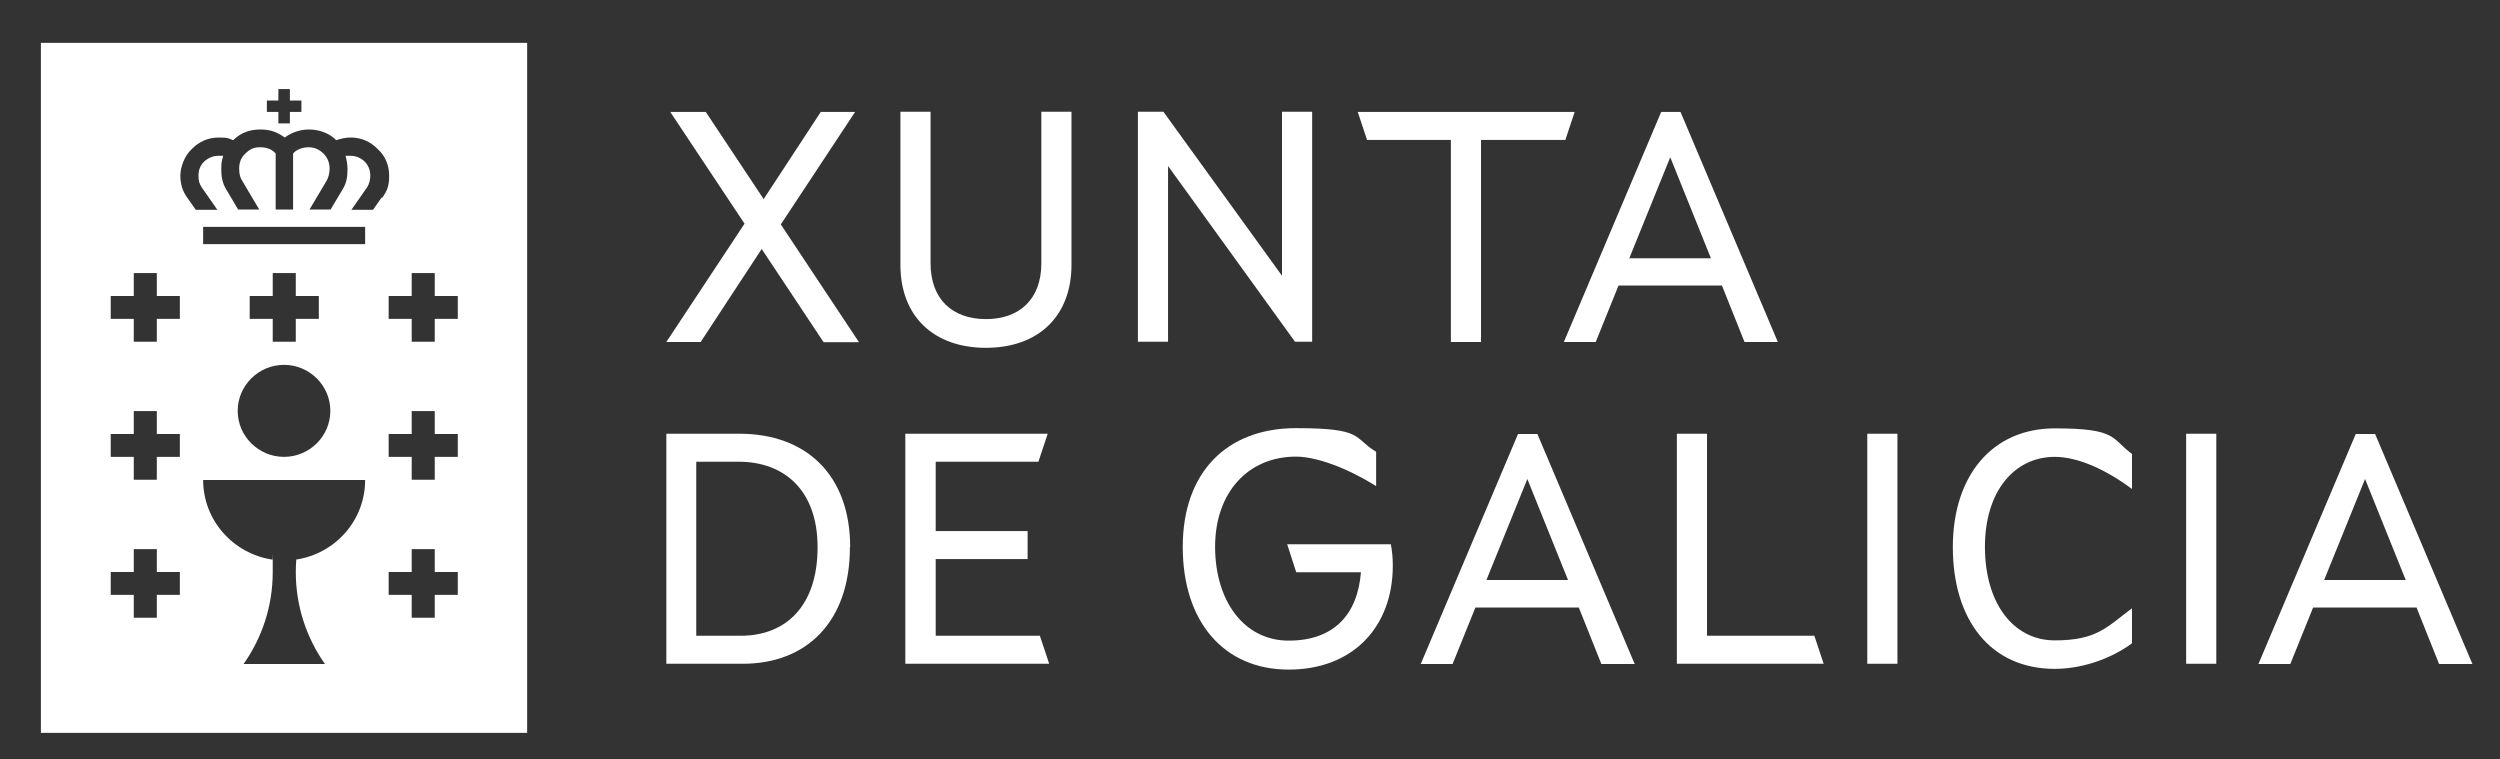 <svg xmlns="http://www.w3.org/2000/svg" width="191" height="58" viewBox="0 0 191 58" fill="none"><rect x="0" y="0" width="191" height="58" fill="#333333" stroke="none"/><path d="M3.124 3.273V55.992H40.274V3.273H3.124ZM20.388 7.68H21.268V6.806H22.148V7.68H23.028V8.554H22.148V9.428H21.268V8.554H20.388V7.68ZM13.741 45.448H11.981V47.196H10.22V45.448H8.46V43.7H10.22V41.952H11.981V43.7H13.741V45.448ZM13.741 34.904H11.981V36.652H10.22V34.904H8.46V33.156H10.22V31.408H11.981V33.156H13.741V34.904ZM13.741 24.36H11.981V26.108H10.22V24.36H8.46V22.613H10.22V20.864H11.981V22.613H13.741V24.36ZM22.635 42.752C22.616 43.068 22.598 43.384 22.598 43.7C22.598 46.322 23.422 48.739 24.826 50.729H18.609C20.014 48.739 20.837 46.322 20.837 43.7C20.837 41.078 20.837 43.068 20.8 42.752C17.823 42.305 15.52 39.758 15.52 36.671H27.897C27.897 39.758 25.612 42.305 22.616 42.752H22.635ZM24.358 22.613V24.36H22.598V26.108H20.837V24.36H19.077V22.613H20.837V20.864H22.598V22.613H24.358ZM21.699 27.875C23.646 27.875 25.238 29.456 25.238 31.39C25.238 33.324 23.646 34.904 21.699 34.904C19.751 34.904 18.16 33.324 18.16 31.39C18.16 29.456 19.751 27.875 21.699 27.875ZM27.897 18.652H15.52V17.331H27.897V18.652ZM29.151 15.1L28.496 16.03H26.848L28.028 14.337C28.234 14.04 28.29 13.668 28.29 13.426C28.29 13.017 28.159 12.664 27.897 12.385C27.578 12.05 27.185 11.901 26.736 11.901C26.286 11.901 26.399 11.901 26.399 11.901C26.492 12.236 26.549 12.589 26.549 12.905C26.549 13.482 26.492 13.966 26.174 14.468L25.256 16.011H23.646L24.957 13.798C25.088 13.594 25.182 13.203 25.182 12.887C25.182 12.441 25.032 12.069 24.751 11.771C24.414 11.418 24.021 11.251 23.59 11.251C23.159 11.251 22.654 11.399 22.392 11.734V16.011H21.062V11.734C20.8 11.418 20.407 11.251 19.864 11.251C19.321 11.251 19.04 11.437 18.703 11.771C18.403 12.069 18.272 12.441 18.272 12.887C18.272 13.333 18.366 13.594 18.497 13.798L19.808 16.011H18.197L17.28 14.468C16.98 13.966 16.905 13.482 16.905 12.905C16.905 12.329 16.961 12.255 17.055 11.901C17.055 11.901 16.924 11.901 16.718 11.901C16.269 11.901 15.875 12.069 15.557 12.385C15.295 12.664 15.164 12.998 15.164 13.426C15.164 13.854 15.239 14.04 15.426 14.337L16.606 16.03H14.958L14.303 15.1C13.947 14.598 13.778 14.059 13.778 13.426C13.778 12.794 14.078 11.92 14.64 11.399C15.22 10.804 15.913 10.507 16.718 10.507C17.523 10.507 17.43 10.581 17.823 10.711C17.86 10.674 17.879 10.637 17.916 10.618C18.441 10.135 19.096 9.893 19.883 9.893C20.669 9.893 21.193 10.098 21.755 10.507C22.317 10.098 22.953 9.893 23.627 9.893C24.302 9.893 25.069 10.135 25.593 10.618C25.631 10.655 25.65 10.674 25.687 10.711C26.08 10.581 26.436 10.507 26.792 10.507C27.597 10.507 28.29 10.804 28.87 11.399C29.432 11.92 29.732 12.608 29.732 13.426C29.732 14.244 29.563 14.598 29.207 15.1H29.151ZM34.975 45.448H33.215V47.196H31.454V45.448H29.694V43.7H31.454V41.952H33.215V43.7H34.975V45.448ZM34.975 34.904H33.215V36.652H31.454V34.904H29.694V33.156H31.454V31.408H33.215V33.156H34.975V34.904ZM34.975 24.36H33.215V26.108H31.454V24.36H29.694V22.613H31.454V20.864H33.215V22.613H34.975V24.36Z" fill="white"></path><path d="M64.934 41.803C64.934 47.512 61.62 50.711 56.752 50.711H50.909V33.138H56.508C61.583 33.138 64.953 36.28 64.953 41.803H64.934ZM62.463 41.803C62.463 37.452 59.916 35.276 56.433 35.276H53.194V48.572H56.583C60.028 48.572 62.463 46.322 62.463 41.803Z" fill="white"></path><path d="M80.139 50.711H69.166V33.138H80.045L79.334 35.276H71.488V40.576H78.51V42.715H71.488V48.572H79.446L80.157 50.711H80.139Z" fill="white"></path><path d="M106.41 43.217C106.41 47.884 103.376 51.157 98.452 51.157C93.527 51.157 90.362 47.531 90.362 41.785C90.362 36.039 93.77 32.71 99.013 32.71C104.256 32.71 103.357 33.454 105.136 34.514V37.136C102.964 35.778 100.605 34.886 99.013 34.886C95.362 34.886 92.834 37.619 92.834 41.766C92.834 45.913 95.044 48.944 98.452 48.944C101.859 48.944 103.713 47.01 103.975 43.719H99.032L98.339 41.58H106.26C106.353 42.064 106.41 42.603 106.41 43.179V43.217Z" fill="white"></path><path d="M120.64 46.415H112.72L110.978 50.729H108.544L115.978 33.156H117.457L124.891 50.729H122.344L120.622 46.415H120.64ZM119.798 44.314L116.689 36.596L113.562 44.314H119.798Z" fill="white"></path><path d="M139.346 50.711H128.112V33.138H130.415V48.572H138.616L139.328 50.711H139.346Z" fill="white"></path><path d="M142.661 33.138H144.964V50.711H142.661V33.138Z" fill="white"></path><path d="M149.196 41.803C149.196 36.355 152.192 32.728 156.985 32.728C161.779 32.728 161.273 33.491 162.883 34.681V37.359C160.936 35.908 158.783 34.904 156.985 34.904C153.914 34.904 151.649 37.508 151.649 41.785C151.649 46.062 153.802 48.925 156.985 48.925C160.168 48.925 160.936 47.94 162.883 46.471V49.148C161.273 50.339 159.064 51.101 156.985 51.101C152.079 51.101 149.196 47.382 149.196 41.785V41.803Z" fill="white"></path><path d="M167.022 33.138H169.325V50.711H167.022V33.138Z" fill="white"></path><path d="M184.642 46.415H176.721L174.98 50.729H172.545L179.979 33.156H181.458L188.892 50.729H186.346L184.623 46.415H184.642ZM183.799 44.314L180.691 36.596L177.564 44.314H183.799Z" fill="white"></path><path d="M62.912 26.127L58.193 19.023L53.531 26.127H50.909L56.883 17.089L51.209 8.554H53.924L58.343 15.211L62.706 8.554H65.328L59.654 17.145L65.627 26.145H62.912V26.127Z" fill="white"></path><path d="M68.792 20.232V8.535H71.095V20.12C71.095 22.854 72.761 24.379 75.326 24.379C77.892 24.379 79.558 22.854 79.558 20.12V8.535H81.861V20.232C81.861 24.174 79.315 26.573 75.326 26.573C71.338 26.573 68.792 24.174 68.792 20.232Z" fill="white"></path><path d="M100.249 8.535V26.108H98.938L89.239 12.682V26.108H86.936V8.535H88.883L97.946 21.069V8.535H100.249Z" fill="white"></path><path d="M119.554 10.693H113.15V26.127H110.847V10.693H104.443L103.732 8.554H120.303L119.592 10.693H119.554Z" fill="white"></path><path d="M131.576 21.813H123.655L121.914 26.127H119.479L126.913 8.554H128.392L135.826 26.127H133.28L131.557 21.813H131.576ZM130.714 19.73L127.606 12.013L124.479 19.73H130.714Z" fill="white"></path></svg>